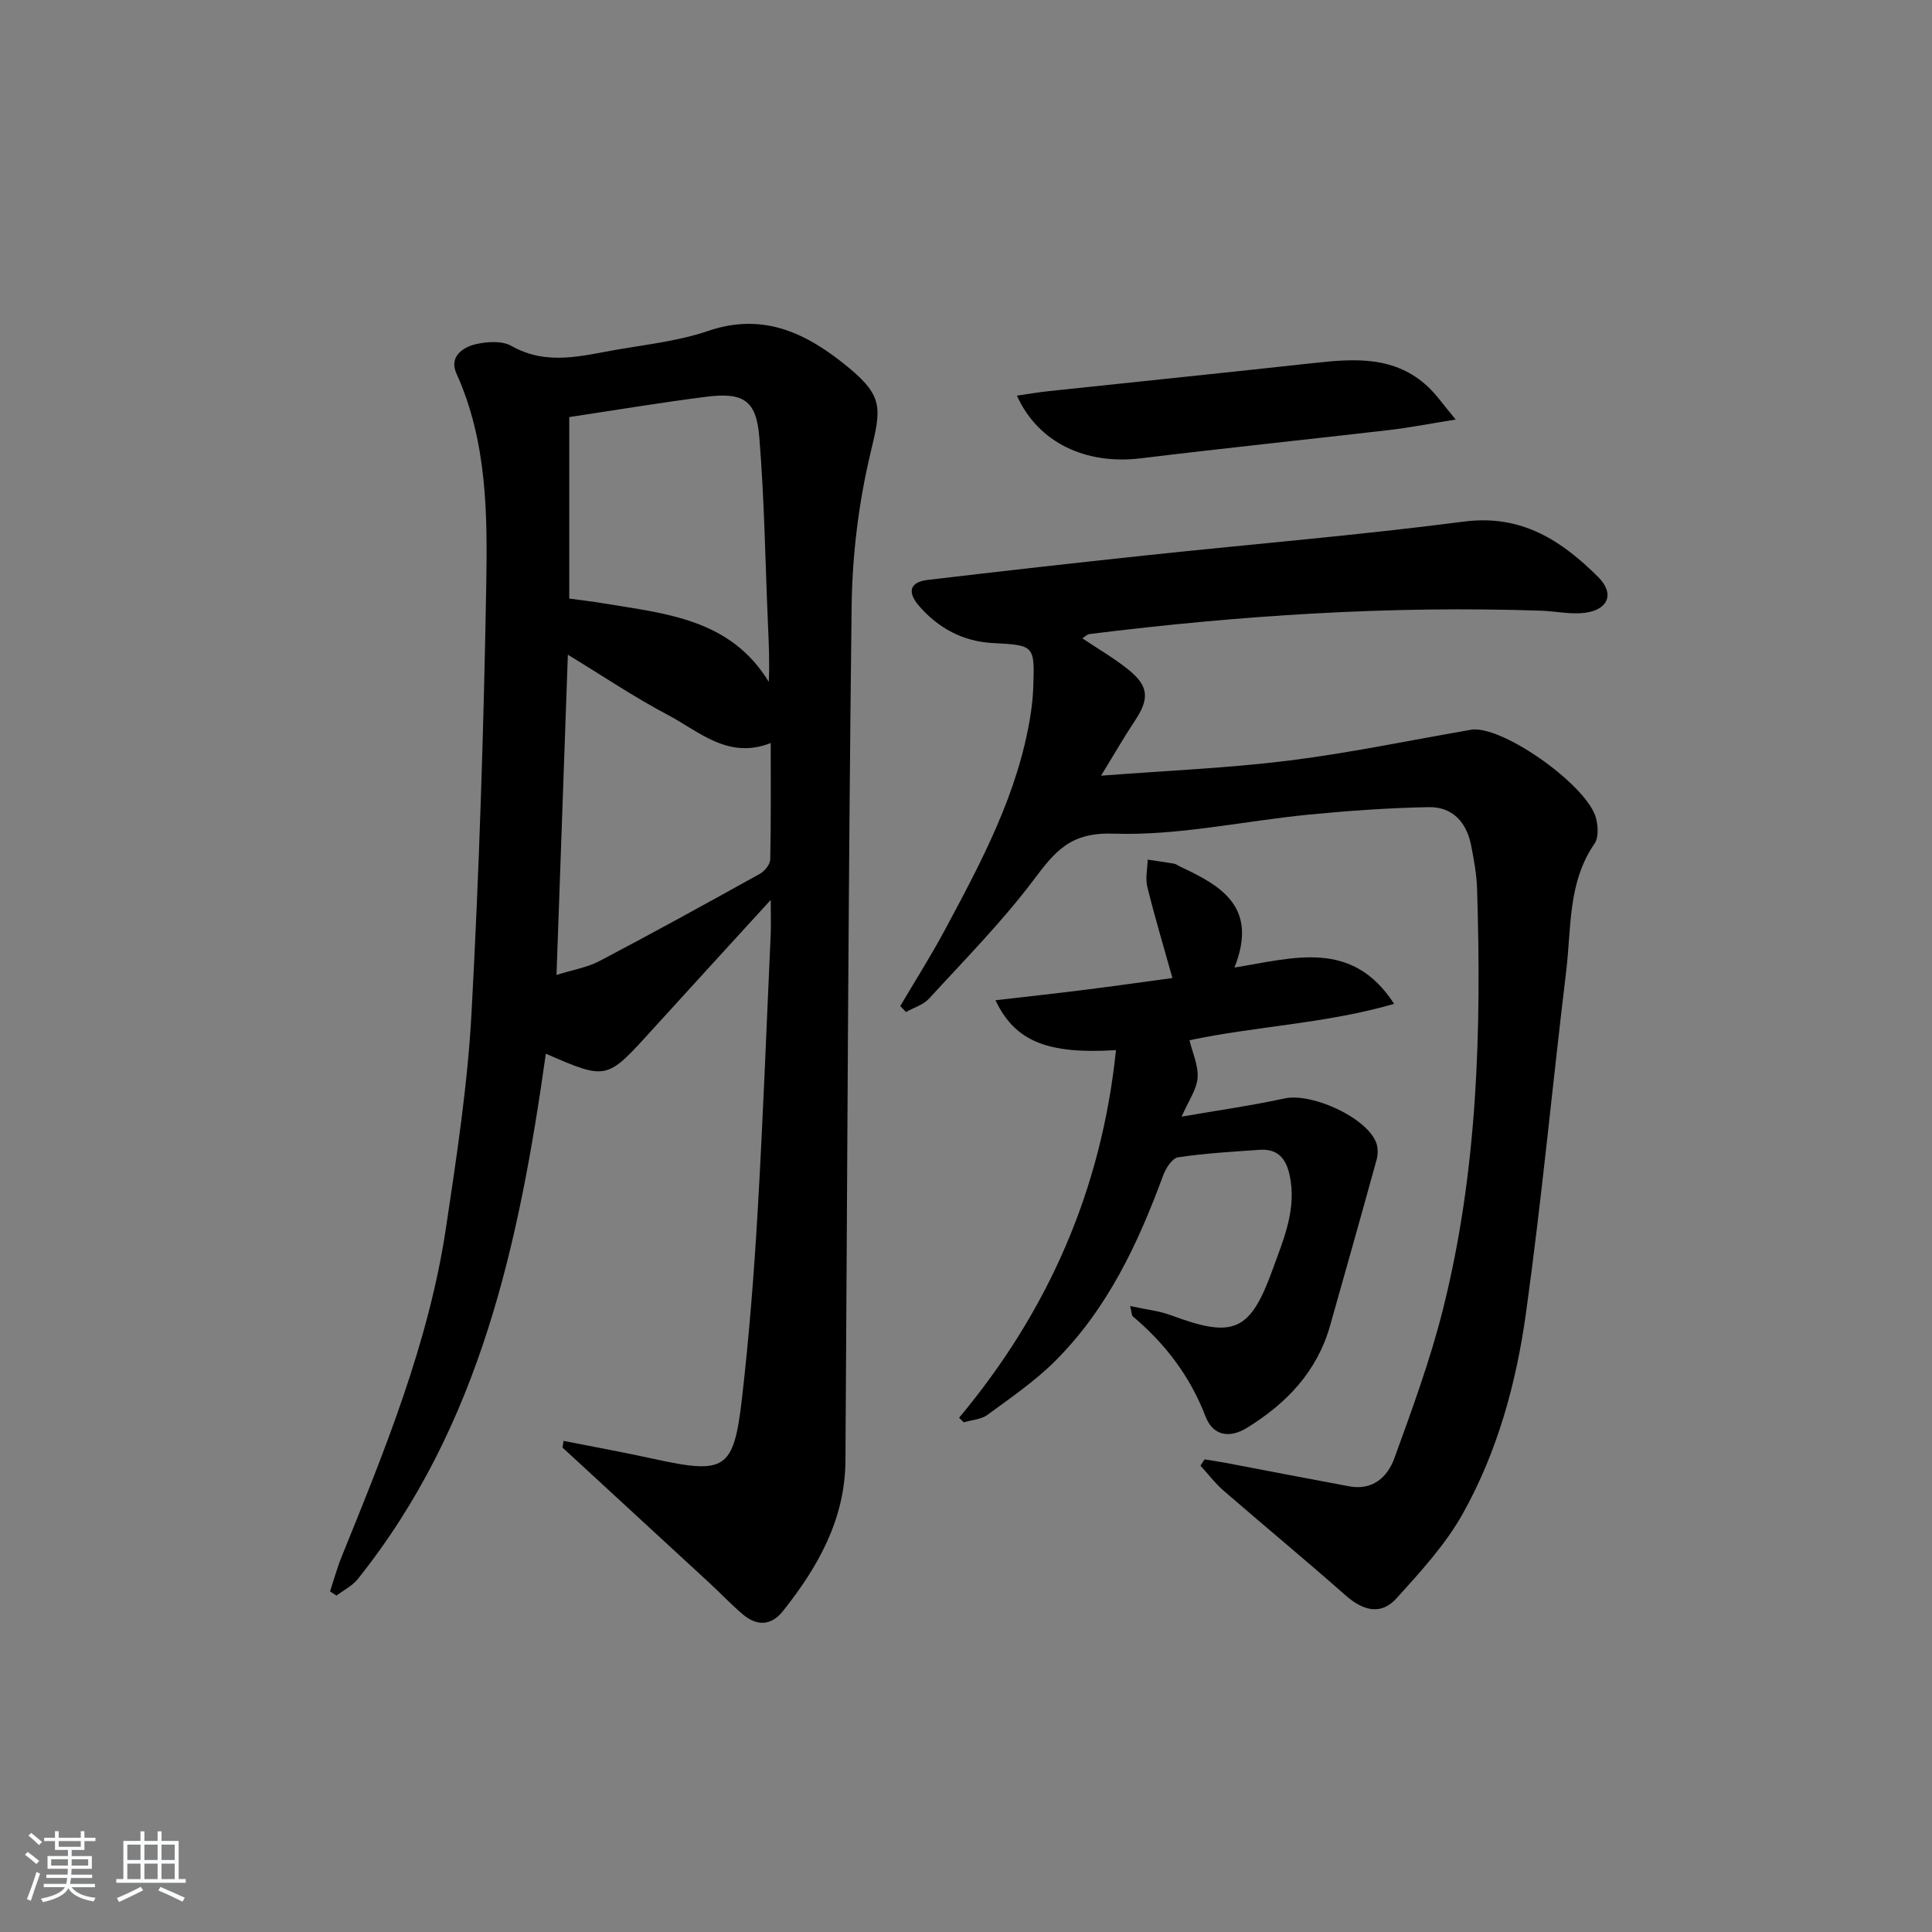 <svg enable-background="new 0 0 400 400" viewBox="0 0 400 400" xmlns="http://www.w3.org/2000/svg"><rect x="0" y="0" width="400" height="400" fill="#808080" stroke="none"/><path d="m5.17 384 .55-.58c.85.61 1.65 1.24 2.4 1.87l-.59.64c-.83-.73-1.62-1.38-2.36-1.93m1.22 9.53-.82-.34c.71-1.76 1.37-3.64 1.98-5.63.24.13.5.25.76.36-.6 1.67-1.24 3.54-1.92 5.61m-.5-13.5.57-.54c.56.44 1.31 1.06 2.26 1.87l-.65.64c-.67-.66-1.4-1.32-2.18-1.97m3.25.46h2.24v-1.36h.77v1.36h4.57v-1.36h.76v1.36h2.28v.69h-2.28v1.84h-2.64v1.26h4.18v2.64h-4.21c0 .45-.02.86-.05 1.21h4.32v.69h-4.38c-.04.34-.1.75-.19 1.22h5.15v.69h-4.82c.87 1.19 2.51 1.92 4.93 2.19-.17.31-.3.57-.37.76-2.77-.49-4.52-1.41-5.26-2.76-.56 1.26-2.3 2.23-5.24 2.9-.12-.24-.26-.48-.43-.72 2.73-.55 4.38-1.34 4.96-2.38h-4.38v-.69h4.65c.1-.38.17-.79.21-1.22h-4.32v-.69h4.4c.03-.34.05-.75.05-1.21h-4.2v-2.64h4.23v-1.26h-2.69v-1.84h-2.24zm1.46 4.46v1.29h3.45c.01-.4.02-.57.01-.53v-.32-.45h-3.46zm1.55-2.59h4.57v-1.19h-4.57zm6.11 2.59h-3.42v.77c-.01.19-.01.37-.02.53h3.44z" fill="#fafbfc"/><path d="m32.63 379.16h.82v1.98h3.54v7.89h1.46v.78h-14.37v-.78h1.46v-7.89h3.54v-1.98h.82v1.98h2.73zm-3.49 11.48.5.73c-1.61.82-3.28 1.63-5 2.42-.13-.27-.28-.55-.44-.82 1.75-.73 3.4-1.5 4.94-2.33m-2.78-5.55h2.73v-3.18h-2.73zm0 3.95h2.73v-3.2h-2.73zm3.54-3.95h2.73v-3.18h-2.73zm0 3.95h2.73v-3.2h-2.73zm7.89 4.68c-1.84-.92-3.51-1.7-5.02-2.32l.45-.73c1.89.8 3.57 1.55 5.04 2.23zm-1.62-11.81h-2.73v3.18h2.73zm-2.73 7.13h2.73v-3.2h-2.73z" fill="#fafbfc"/><g fill="#000001"><path d="m116.67 298.32c6.22 1.23 12.46 2.36 18.65 3.72 14.83 3.24 16.58 2.32 18.29-12.46 1.48-12.87 2.5-25.8 3.25-38.73 1.12-19.08 1.83-38.19 2.7-57.29.09-1.92.01-3.84.01-7.24-9 9.86-16.95 18.53-24.85 27.23-9.13 10.06-9.12 10.07-21.71 4.61-5.5 39.01-13.56 77.05-38.94 108.77-1.13 1.41-2.92 2.29-4.4 3.42-.45-.29-.89-.58-1.34-.87.79-2.39 1.46-4.84 2.4-7.17 8.99-22.17 18.05-44.34 21.62-68.18 2.21-14.78 4.48-29.62 5.28-44.52 1.59-29.39 2.52-58.83 3.04-88.27.26-14.89.2-29.94-6.19-44.06-1.52-3.37 1.28-5.41 4.11-6.04 2.33-.52 5.38-.71 7.3.38 7.4 4.21 14.78 1.97 22.18.71 6.21-1.06 12.59-1.78 18.5-3.8 11.69-4.01 20.77.65 29.24 7.67 7.17 5.94 6.58 8.56 4.46 17.41-2.49 10.38-3.82 21.26-3.95 31.94-.71 58.95-.89 117.91-1.28 176.87-.08 12.12-5.67 22.01-12.95 31.15-2.42 3.04-5.38 3.13-8.27.69-2.41-2.03-4.58-4.35-6.9-6.49-10.14-9.36-20.3-18.71-30.45-28.06.08-.47.14-.93.2-1.39zm-1.45-96.47c3.36-1.06 6.36-1.54 8.91-2.88 11.16-5.87 22.2-11.95 33.22-18.07.98-.55 2.09-1.94 2.12-2.96.17-7.91.1-15.83.1-24.1-8.85 3.47-14.83-2.42-21.35-5.85-6.84-3.6-13.27-7.95-20.65-12.44-.79 22.25-1.55 43.71-2.35 66.3zm2.64-115.5v37.58c2.27.31 4.71.58 7.12.99 12.85 2.14 26.23 3.2 34.19 16.25.19-4.07 0-7.97-.17-11.87-.56-12.96-.74-25.95-1.8-38.86-.62-7.59-3.33-9.27-11.01-8.29-9.21 1.17-18.38 2.7-28.33 4.2z"/><path d="m186.39 208.29c3.08-5.23 6.35-10.37 9.22-15.72 7.61-14.21 15.24-28.43 17.77-44.67.28-1.8.47-3.63.54-5.46.31-8.91.29-8.83-8.45-9.31-6.1-.34-11.16-3.06-15.14-7.62-2.6-2.97-1.95-5.01 1.78-5.45 15.18-1.79 30.36-3.51 45.56-5.12 21.81-2.32 43.68-4.13 65.43-6.95 11.89-1.54 20.18 3.9 27.78 11.47 3.48 3.46 2.1 6.84-2.85 7.43-2.92.35-5.95-.35-8.93-.45-31.33-1.07-62.51.97-93.58 4.84-.42.05-.8.48-1.43.88 3.29 2.21 6.57 4.1 9.49 6.45 4.29 3.44 4.42 6.05 1.39 10.61-2.25 3.39-4.28 6.93-7.01 11.38 13.77-1.06 26.35-1.57 38.8-3.12 12.48-1.55 24.83-4.15 37.24-6.29.33-.06.65-.13.98-.16 6.74-.44 23.85 11.8 25.48 18.44.4 1.64.53 3.96-.33 5.2-5.57 8.06-4.78 17.47-5.87 26.43-2.85 23.57-5.06 47.22-8.32 70.73-2 14.48-5.9 28.72-13.09 41.57-3.59 6.41-8.76 12.03-13.73 17.53-3.24 3.58-6.96 2.52-10.51-.61-8.34-7.36-16.92-14.45-25.33-21.74-1.75-1.52-3.17-3.42-4.74-5.14.29-.43.57-.86.86-1.29 1.51.25 3.03.47 4.53.75 8.48 1.61 16.94 3.26 25.43 4.83 4.82.89 7.91-1.9 9.33-5.82 3.67-10.12 7.41-20.29 10.03-30.71 7.22-28.64 8.02-57.9 7.09-87.24-.09-2.97-.65-5.95-1.22-8.88-.93-4.79-3.82-8.07-8.8-7.97-8.25.16-16.51.74-24.73 1.54-13.55 1.32-27.12 4.41-40.58 3.95-8.93-.3-12.05 3.7-16.45 9.54-6.56 8.71-14.29 16.54-21.68 24.61-1.19 1.3-3.17 1.87-4.78 2.78-.39-.4-.78-.82-1.18-1.24z"/><path d="m198.57 293.53c18.51-22.14 29.51-47.33 32.48-76.11-14.22.87-20.9-1.81-24.95-10.33 6.23-.72 12.21-1.37 18.17-2.12 6.08-.76 12.14-1.62 18.47-2.48-1.83-6.53-3.67-12.67-5.2-18.87-.44-1.77.03-3.76.08-5.64 1.81.27 3.63.51 5.43.83.47.08.9.43 1.35.64 8.43 3.95 16.16 8.32 11.18 20.87 12.34-1.99 24.34-5.93 33.06 7.52-14.21 4.11-28.6 4.61-42.37 7.53.61 2.56 1.86 5.22 1.68 7.78-.18 2.42-1.87 4.73-3.31 8.04 7.69-1.34 14.56-2.3 21.31-3.77 5.65-1.23 17.09 3.98 19 9.22.37 1.02.36 2.36.07 3.43-3.16 11.48-6.4 22.93-9.64 34.39-2.69 9.5-8.98 16.08-17.18 21.14-3.78 2.33-7.11 1.56-8.61-2.34-3.2-8.33-8.33-15.06-15.07-20.73-.2-.17-.17-.6-.54-2.13 3.18.7 5.98.98 8.52 1.93 12.88 4.79 16.32 3.41 20.97-9.46 2.28-6.32 5.11-12.62 3.49-19.75-.8-3.5-2.62-5.31-6.19-5.06-5.63.39-11.29.71-16.86 1.55-1.21.18-2.54 2.25-3.08 3.72-5.21 14.15-11.56 27.69-22.4 38.48-4.2 4.18-9.19 7.6-13.99 11.12-1.31.96-3.25 1.06-4.9 1.55-.33-.33-.65-.64-.97-.95z"/><path d="m210.54 81.91c2.53-.36 4.57-.72 6.61-.93 18.32-1.95 36.66-3.82 54.97-5.83 8.43-.93 16.73-1.46 23.54 4.94 1.74 1.63 3.11 3.65 5.73 6.77-5.52.88-9.6 1.69-13.73 2.17-17.16 1.99-34.34 3.77-51.49 5.86-11.24 1.37-21.2-3.13-25.63-12.98z"/></g></svg>